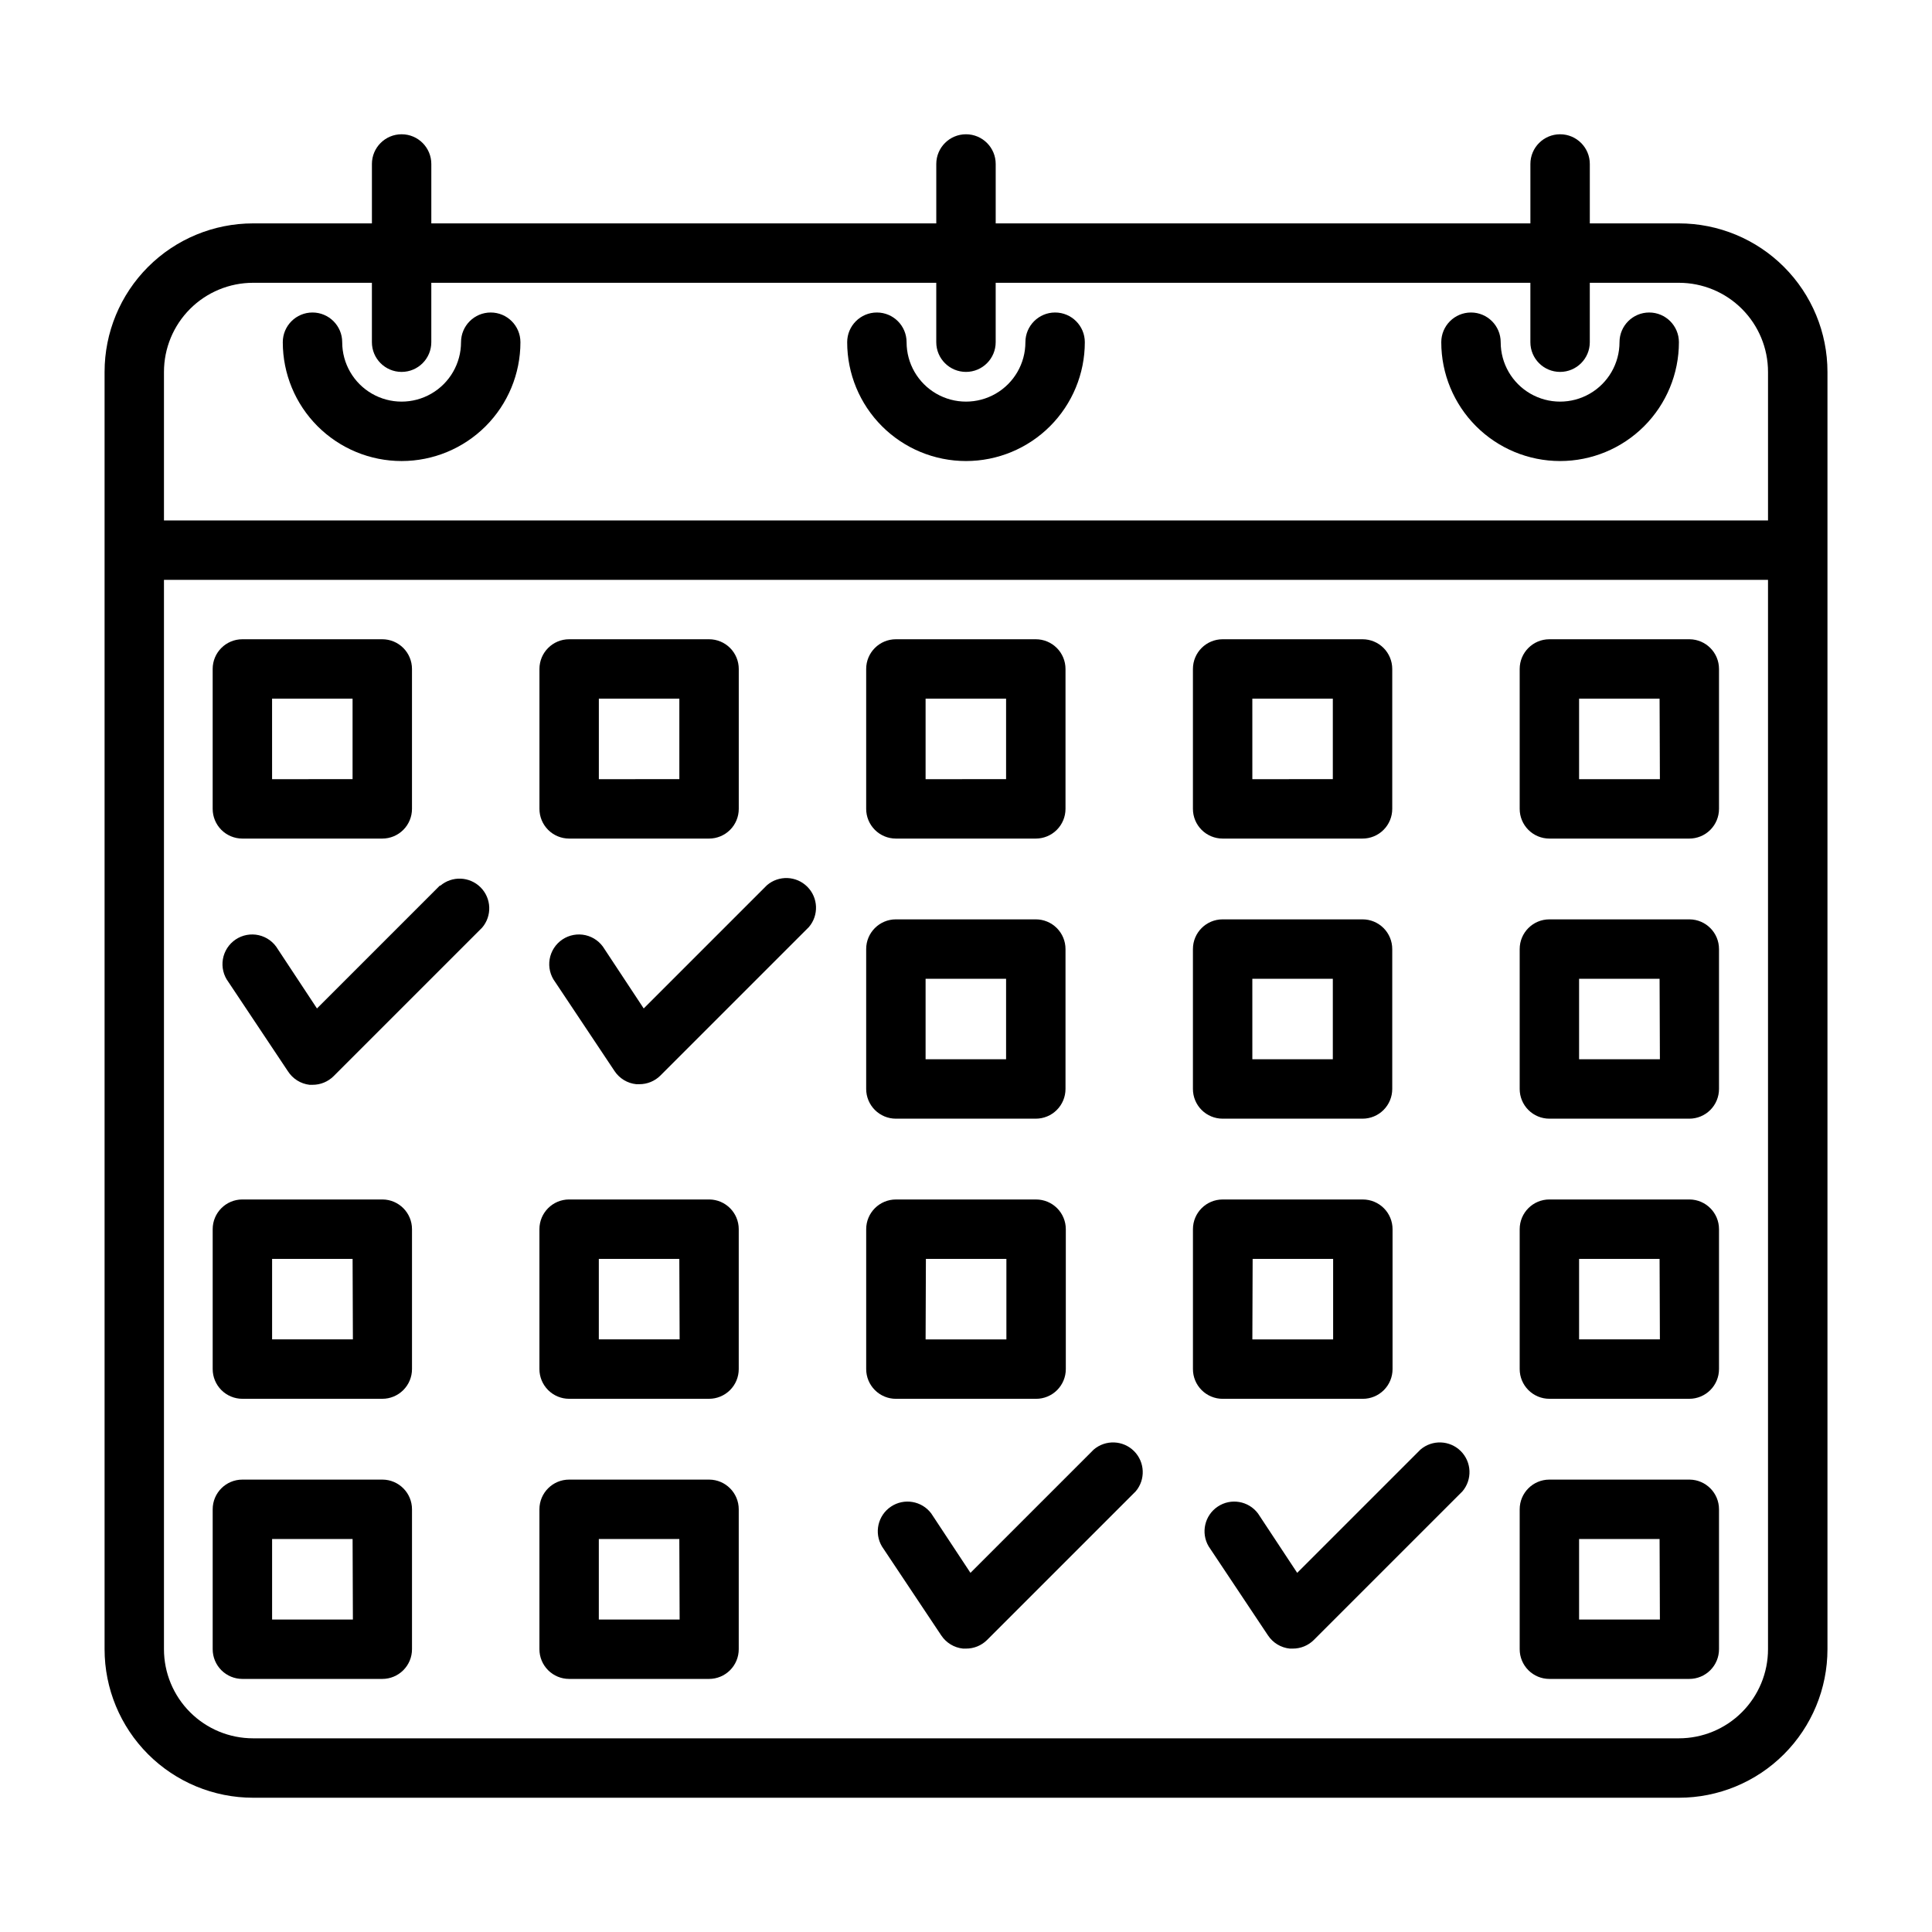 <?xml version="1.0" encoding="UTF-8"?>
<!-- Uploaded to: ICON Repo, www.svgrepo.com, Generator: ICON Repo Mixer Tools -->
<svg fill="#000000" width="800px" height="800px" version="1.1" viewBox="144 144 512 512" xmlns="http://www.w3.org/2000/svg">
 <g>
  <path d="m588.93 203.2h-23.613v-15.746c0-4.348-3.527-7.871-7.875-7.871s-7.871 3.523-7.871 7.871v15.746h-141.7v-15.746c0-4.348-3.523-7.871-7.871-7.871s-7.875 3.523-7.875 7.871v15.746h-133.82v-15.746c0-4.348-3.523-7.871-7.871-7.871-4.348 0-7.871 3.523-7.871 7.871v15.746h-31.488c-10.438 0-20.449 4.144-27.832 11.527-7.383 7.383-11.527 17.391-11.527 27.832v338.5c0 10.438 4.144 20.449 11.527 27.832 7.383 7.383 17.395 11.527 27.832 11.527h377.86c10.441 0 20.453-4.144 27.832-11.527 7.383-7.383 11.531-17.395 11.531-27.832v-338.5c0-10.441-4.148-20.449-11.531-27.832-7.379-7.383-17.391-11.527-27.832-11.527zm-377.86 15.742h31.488v15.746c0 4.348 3.523 7.871 7.871 7.871 4.348 0 7.871-3.523 7.871-7.871v-15.746h133.82v15.746c0 4.348 3.527 7.871 7.875 7.871s7.871-3.523 7.871-7.871v-15.746h141.7v15.746c0 4.348 3.523 7.871 7.871 7.871s7.875-3.523 7.875-7.871v-15.746h23.617-0.004c6.266 0 12.273 2.488 16.699 6.918 4.43 4.43 6.918 10.434 6.918 16.699v39.359h-425.09v-39.359c0-6.266 2.488-12.27 6.918-16.699 4.43-4.43 10.434-6.918 16.699-6.918zm377.86 385.73h-377.86c-6.266 0-12.27-2.488-16.699-6.918-4.43-4.43-6.918-10.434-6.918-16.699v-283.39h425.09v283.39c0 6.266-2.488 12.27-6.918 16.699-4.426 4.43-10.434 6.918-16.699 6.918z"/>
  <path d="m208.23 366.23h37.078c2.09 0 4.09-0.828 5.566-2.305 1.477-1.477 2.305-3.481 2.305-5.566v-37.078c0-2.086-0.828-4.09-2.305-5.566-1.477-1.477-3.477-2.305-5.566-2.305h-37.078c-4.348 0-7.871 3.523-7.871 7.871v37.078c0 2.086 0.832 4.09 2.305 5.566 1.477 1.477 3.481 2.305 5.566 2.305zm7.871-37.078h21.332v21.332l-21.328 0.004z"/>
  <path d="m245.39 461.87h-37.156c-4.348 0-7.871 3.527-7.871 7.875v37.078-0.004c0 2.09 0.832 4.09 2.305 5.566 1.477 1.477 3.481 2.309 5.566 2.309h37.078c2.09 0 4.09-0.832 5.566-2.309 1.477-1.477 2.305-3.477 2.305-5.566v-37.074c0-4.32-3.477-7.832-7.793-7.875zm-7.871 37.078h-21.41v-21.332h21.332z"/>
  <path d="m245.39 536.11h-37.156c-4.348 0-7.871 3.523-7.871 7.871v37.078c0 2.09 0.832 4.09 2.305 5.566 1.477 1.477 3.481 2.305 5.566 2.305h37.078c2.09 0 4.09-0.828 5.566-2.305 1.477-1.477 2.305-3.477 2.305-5.566v-37.078c0-4.316-3.477-7.828-7.793-7.871zm-7.871 37.078h-21.41v-21.332h21.332z"/>
  <path d="m294.83 366.23h37.078c2.086 0 4.09-0.828 5.566-2.305 1.477-1.477 2.305-3.481 2.305-5.566v-37.078c0-2.086-0.828-4.09-2.305-5.566-1.477-1.477-3.481-2.305-5.566-2.305h-37.078c-4.348 0-7.871 3.523-7.871 7.871v37.078c0 2.086 0.828 4.09 2.305 5.566 1.477 1.477 3.481 2.305 5.566 2.305zm7.871-37.078h21.332v21.332l-21.332 0.004z"/>
  <path d="m331.98 461.87h-37.156c-4.348 0-7.871 3.527-7.871 7.875v37.078-0.004c0 2.09 0.828 4.09 2.305 5.566 1.477 1.477 3.481 2.309 5.566 2.309h37.078c2.086 0 4.09-0.832 5.566-2.309 1.477-1.477 2.305-3.477 2.305-5.566v-37.074c0-4.32-3.477-7.832-7.793-7.875zm-7.871 37.078h-21.414v-21.332h21.332z"/>
  <path d="m331.98 536.11h-37.156c-4.348 0-7.871 3.523-7.871 7.871v37.078c0 2.09 0.828 4.09 2.305 5.566 1.477 1.477 3.481 2.305 5.566 2.305h37.078c2.086 0 4.09-0.828 5.566-2.305 1.477-1.477 2.305-3.477 2.305-5.566v-37.078c0-4.316-3.477-7.828-7.793-7.871zm-7.871 37.078h-21.414v-21.332h21.332z"/>
  <path d="m381.42 366.23h37.078-0.004c2.09 0 4.09-0.828 5.566-2.305s2.309-3.481 2.309-5.566v-37.078c0-2.086-0.832-4.09-2.309-5.566-1.477-1.477-3.477-2.305-5.566-2.305h-37.074c-4.348 0-7.875 3.523-7.875 7.871v37.078c0 2.086 0.832 4.09 2.309 5.566 1.477 1.477 3.477 2.305 5.566 2.305zm7.871-37.078h21.332v21.332l-21.332 0.004z"/>
  <path d="m381.42 440.46h37.078-0.004c2.09 0 4.09-0.828 5.566-2.305s2.309-3.481 2.309-5.566v-37.078c0-2.09-0.832-4.09-2.309-5.566-1.477-1.477-3.477-2.305-5.566-2.305h-37.074c-4.348 0-7.875 3.523-7.875 7.871v37.078c0 2.086 0.832 4.09 2.309 5.566 1.477 1.477 3.477 2.305 5.566 2.305zm7.871-37.078h21.332v21.332h-21.332z"/>
  <path d="m418.58 514.7c2.086 0 4.09-0.832 5.566-2.309 1.473-1.477 2.305-3.477 2.305-5.566v-37.074c0-2.09-0.832-4.09-2.305-5.566-1.477-1.477-3.481-2.309-5.566-2.309h-37.156c-4.348 0-7.875 3.527-7.875 7.875v37.078-0.004c0 2.09 0.832 4.09 2.309 5.566 1.477 1.477 3.477 2.309 5.566 2.309zm-29.207-37.078h21.332v21.332h-21.41z"/>
  <path d="m468.01 366.23h37.078c2.09 0 4.09-0.828 5.566-2.305s2.305-3.481 2.305-5.566v-37.078c0-2.086-0.828-4.09-2.305-5.566-1.477-1.477-3.477-2.305-5.566-2.305h-37.078c-4.348 0-7.871 3.523-7.871 7.871v37.078c0 2.086 0.828 4.09 2.305 5.566 1.477 1.477 3.481 2.305 5.566 2.305zm7.871-37.078h21.332v21.332l-21.328 0.004z"/>
  <path d="m468.01 440.46h37.078c2.09 0 4.09-0.828 5.566-2.305s2.305-3.481 2.305-5.566v-37.078c0-2.09-0.828-4.09-2.305-5.566-1.477-1.477-3.477-2.305-5.566-2.305h-37.078c-4.348 0-7.871 3.523-7.871 7.871v37.078c0 2.086 0.828 4.09 2.305 5.566 1.477 1.477 3.481 2.305 5.566 2.305zm7.871-37.078h21.332v21.332h-21.328z"/>
  <path d="m505.17 514.7c2.09 0 4.09-0.832 5.566-2.309 1.477-1.477 2.305-3.477 2.305-5.566v-37.074c0-2.09-0.828-4.09-2.305-5.566-1.477-1.477-3.477-2.309-5.566-2.309h-37.156c-4.348 0-7.871 3.527-7.871 7.875v37.078-0.004c0 2.09 0.828 4.09 2.305 5.566 1.477 1.477 3.481 2.309 5.566 2.309zm-29.207-37.078h21.332v21.332h-21.406z"/>
  <path d="m591.76 313.41h-37.156c-4.348 0-7.871 3.523-7.871 7.871v37.078c0 2.086 0.828 4.09 2.305 5.566 1.477 1.477 3.477 2.305 5.566 2.305h37.078c2.086 0 4.09-0.828 5.566-2.305s2.305-3.481 2.305-5.566v-37.078c0-4.316-3.477-7.828-7.793-7.871zm-7.871 37.078h-21.414v-21.336h21.332z"/>
  <path d="m591.76 387.64h-37.156c-4.348 0-7.871 3.523-7.871 7.871v37.078c0 2.086 0.828 4.09 2.305 5.566 1.477 1.477 3.477 2.305 5.566 2.305h37.078c2.086 0 4.09-0.828 5.566-2.305s2.305-3.481 2.305-5.566v-37.078c0-4.316-3.477-7.828-7.793-7.871zm-7.871 37.078-21.414-0.004v-21.332h21.332z"/>
  <path d="m591.76 461.87h-37.156c-4.348 0-7.871 3.527-7.871 7.875v37.078-0.004c0 2.09 0.828 4.09 2.305 5.566 1.477 1.477 3.477 2.309 5.566 2.309h37.078c2.086 0 4.09-0.832 5.566-2.309 1.477-1.477 2.305-3.477 2.305-5.566v-37.074c0-4.32-3.477-7.832-7.793-7.875zm-7.871 37.078h-21.414v-21.332h21.332z"/>
  <path d="m591.76 536.11h-37.156c-4.348 0-7.871 3.523-7.871 7.871v37.078c0 2.09 0.828 4.09 2.305 5.566 1.477 1.477 3.477 2.305 5.566 2.305h37.078c2.086 0 4.09-0.828 5.566-2.305 1.477-1.477 2.305-3.477 2.305-5.566v-37.078c0-4.316-3.477-7.828-7.793-7.871zm-7.871 37.078h-21.414v-21.332h21.332z"/>
  <path d="m250.43 266.18c8.352 0 16.359-3.32 22.266-9.223 5.906-5.906 9.223-13.914 9.223-22.266 0-4.348-3.523-7.875-7.871-7.875s-7.871 3.527-7.871 7.875c0 5.625-3.004 10.82-7.875 13.633-4.871 2.812-10.871 2.812-15.742 0s-7.871-8.008-7.871-13.633c0-4.348-3.527-7.875-7.875-7.875s-7.871 3.527-7.871 7.875c0 8.352 3.316 16.359 9.223 22.266 5.906 5.902 13.914 9.223 22.266 9.223z"/>
  <path d="m400 266.18c8.352 0 16.359-3.32 22.266-9.223 5.902-5.906 9.223-13.914 9.223-22.266 0-4.348-3.527-7.875-7.875-7.875-4.348 0-7.871 3.527-7.871 7.875 0 5.625-3 10.82-7.871 13.633s-10.875 2.812-15.746 0-7.871-8.008-7.871-13.633c0-4.348-3.523-7.875-7.871-7.875-4.348 0-7.871 3.527-7.871 7.875 0 8.352 3.316 16.359 9.223 22.266 5.902 5.902 13.914 9.223 22.266 9.223z"/>
  <path d="m557.44 266.18c8.352 0 16.363-3.32 22.266-9.223 5.906-5.906 9.223-13.914 9.223-22.266 0-4.348-3.523-7.875-7.871-7.875-4.348 0-7.871 3.527-7.871 7.875 0 5.625-3 10.82-7.871 13.633s-10.875 2.812-15.746 0-7.871-8.008-7.871-13.633c0-4.348-3.523-7.875-7.871-7.875-4.348 0-7.875 3.527-7.875 7.875 0 8.352 3.32 16.359 9.223 22.266 5.906 5.902 13.914 9.223 22.266 9.223z"/>
  <path d="m433.77 528.23-32.59 32.59-10.391-15.742v-0.004c-2.512-3.336-7.195-4.133-10.668-1.809-3.473 2.32-4.527 6.953-2.402 10.547l15.742 23.617h0.004c1.305 1.953 3.41 3.223 5.746 3.465h0.789c2.09 0.012 4.102-0.809 5.586-2.285l39.359-39.359h0.004c2.672-3.121 2.492-7.777-0.414-10.688-2.906-2.906-7.562-3.086-10.688-0.41z"/>
  <path d="m520.36 528.23-32.59 32.59-10.391-15.742-0.004-0.004c-2.512-3.336-7.191-4.133-10.664-1.809-3.473 2.32-4.527 6.953-2.402 10.547l15.742 23.617h0.004c1.301 1.953 3.41 3.223 5.746 3.465h0.785c2.094 0.012 4.106-0.809 5.59-2.285l39.359-39.359c2.676-3.121 2.496-7.777-0.41-10.688-2.91-2.906-7.566-3.086-10.688-0.41z"/>
  <path d="m260.59 378.66-32.59 32.59-10.391-15.742c-1.102-1.863-2.922-3.191-5.031-3.672-2.109-0.477-4.324-0.07-6.121 1.133-1.801 1.203-3.023 3.094-3.387 5.227-0.363 2.133 0.168 4.32 1.469 6.051l15.742 23.617h0.004c1.27 2.012 3.383 3.344 5.746 3.621h0.785c2.094 0.012 4.106-0.812 5.59-2.285l39.359-39.359c2.676-3.125 2.496-7.777-0.41-10.688-2.91-2.906-7.566-3.086-10.688-0.414z"/>
  <path d="m347.18 378.66-32.59 32.59-10.391-15.742c-1.102-1.863-2.918-3.191-5.027-3.672-2.113-0.477-4.324-0.07-6.125 1.133-1.797 1.203-3.023 3.094-3.383 5.227-0.363 2.133 0.168 4.32 1.469 6.051l15.742 23.617c1.305 1.953 3.41 3.223 5.746 3.461h0.789c2.094 0.012 4.106-0.809 5.59-2.281l39.359-39.359c2.676-3.125 2.496-7.781-0.414-10.688-2.906-2.91-7.562-3.09-10.684-0.414z"/>
 </g>
</svg>